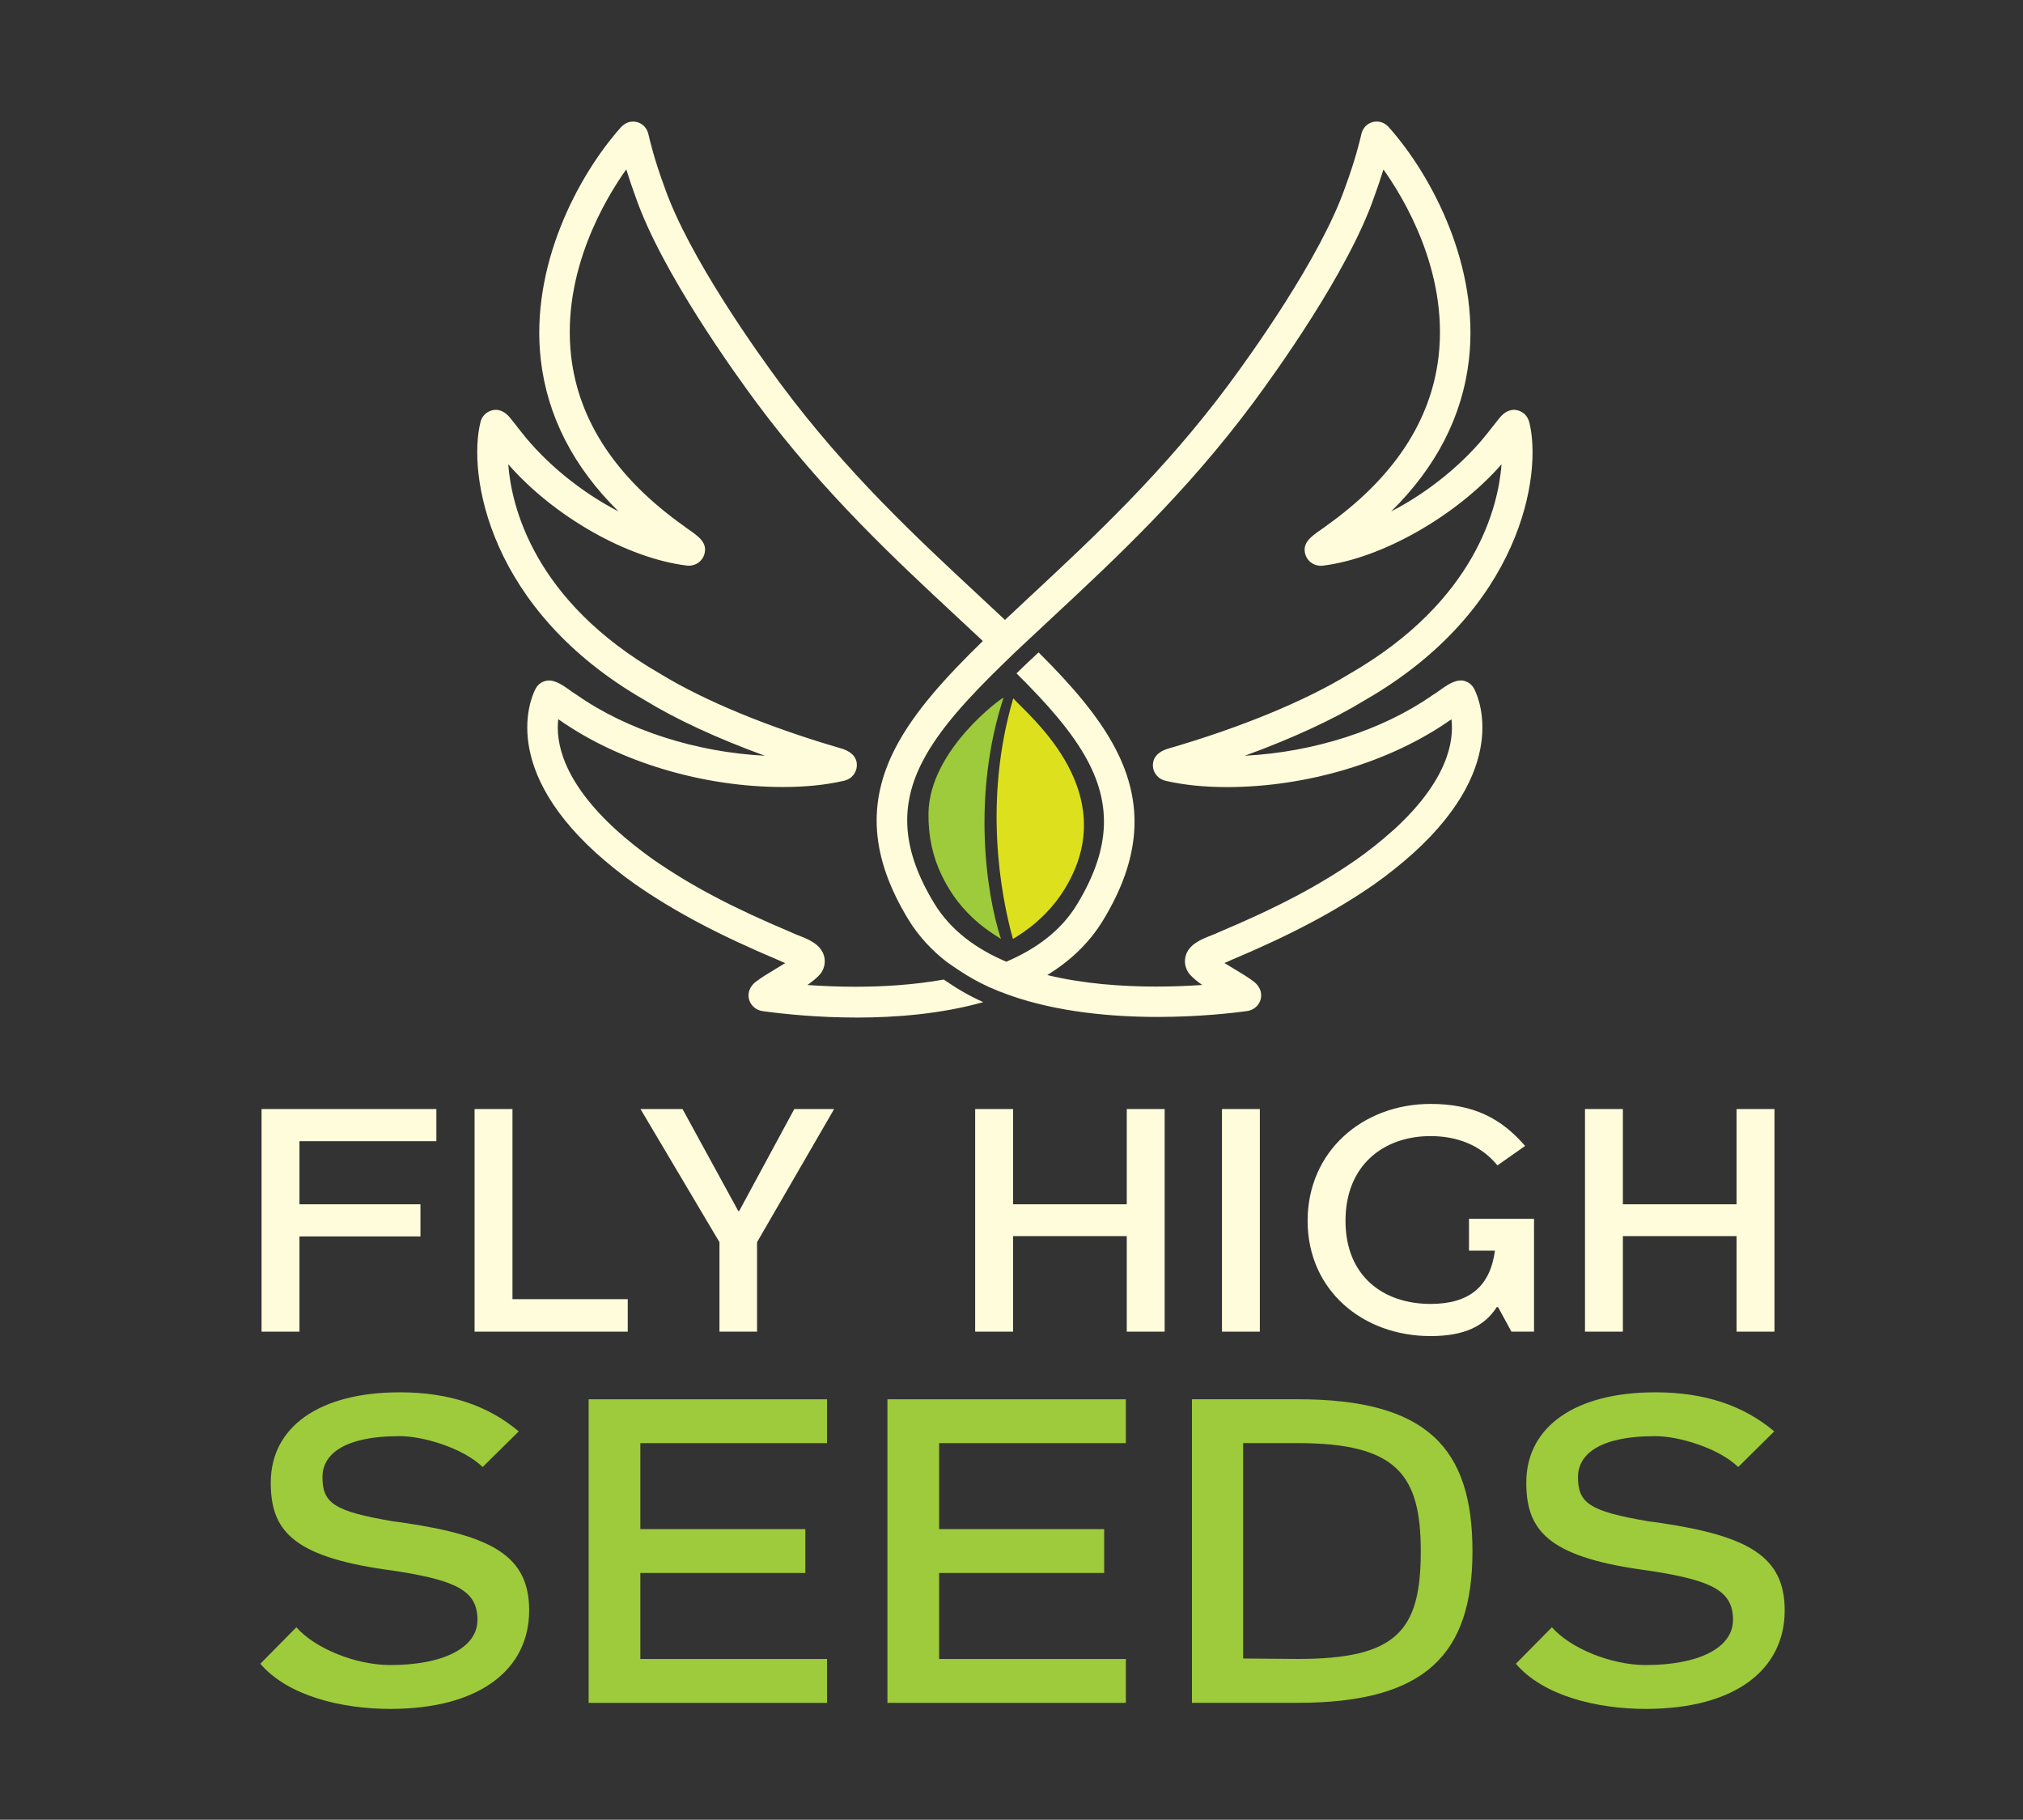 <svg xmlns="http://www.w3.org/2000/svg" id="Layer_2" data-name="Layer 2" viewBox="0 0 650.71 585.29"><rect x="0" y="0" width="650.71" height="585.29" fill="#333333" stroke="none"/><defs><style>      .cls-1 {        fill: #9dcb3b;      }      .cls-1, .cls-2, .cls-3, .cls-4 {        stroke-width: 0px;      }      .cls-2 {        fill: none;        stroke: #fffcdb;        stroke-linecap: round;        stroke-linejoin: round;      }      .cls-3 {        fill: #dde11d;      }      .cls-4 {        fill: #fffcdb;      }    </style></defs><g><g><path class="cls-1" d="M170.21,517.94c0,19.14-16.06,31.71-44.7,31.71-15.64,0-32.97-4.19-41.77-14.53l11.59-11.73c6.01,6.84,19.14,12.15,30.17,12.15,16.9,0,28.08-5.45,28.08-14.53s-6.29-12.57-25.84-15.64l-3.91-.56c-30.03-4.33-36.74-12.85-36.74-27.94,0-18.02,15.78-29.05,41.49-29.05,16.06,0,28.5,4.33,38.27,12.57l-11.59,11.45c-6.43-6.15-19.14-9.92-26.68-9.92-18.86,0-24.86,6.43-24.86,13.13,0,8.38,3.63,11.04,22.63,14.25l4.05.56c28.08,4.19,39.81,10.76,39.81,28.08Z"></path><path class="cls-1" d="M205.97,464.16v27.66h53.08v14.11h-53.08v27.66h60.06v14.11h-76.69v-97.64h76.69v14.11h-60.06Z"></path><path class="cls-1" d="M302.08,464.16v27.66h53.08v14.11h-53.08v27.66h60.06v14.11h-76.69v-97.64h76.69v14.11h-60.06Z"></path><path class="cls-1" d="M473.63,498.94c0,33.25-15.23,48.75-56.15,48.75h-34.08v-97.64h34.08c41.49,0,56.15,15.64,56.15,48.89ZM457,498.94c0-24.58-7.68-34.78-39.53-34.78h-17.6v69.28l17.6.14c31.85,0,39.53-9.08,39.53-34.64Z"></path><path class="cls-1" d="M574.06,517.94c0,19.14-16.06,31.71-44.7,31.71-15.64,0-32.97-4.19-41.77-14.53l11.59-11.73c6.01,6.84,19.14,12.15,30.17,12.15,16.9,0,28.08-5.45,28.08-14.53s-6.29-12.57-25.84-15.64l-3.91-.56c-30.03-4.33-36.74-12.85-36.74-27.94,0-18.02,15.78-29.05,41.49-29.05,16.06,0,28.5,4.33,38.27,12.57l-11.59,11.45c-6.43-6.15-19.14-9.92-26.68-9.92-18.86,0-24.86,6.43-24.86,13.13,0,8.38,3.63,11.04,22.63,14.25l4.05.56c28.08,4.19,39.81,10.76,39.81,28.08Z"></path></g><g><path class="cls-1" d="M322.8,224.39c-.31-.18-23.9,16.77-24.15,37.23-.09,7.46,1.4,13.98,4.27,19.94,2.97,6.17,6.8,11.1,12.04,15.51,2.07,1.74,4.64,3.44,7.01,4.93-4.89-14.81-9.31-46.54.83-77.61Z"></path><path class="cls-3" d="M332.8,297.07c5.17-4.35,9.13-9.42,12.04-15.5,13.93-29.1-14.37-51.74-18.91-56.97-9.67,32.73-4.08,63.06-.16,77.25.02.06.1.07.15.11,2.44-1.52,4.77-3.11,6.88-4.89Z"></path></g><g><path class="cls-2" d="M163,137.74s-.03.09-.04.14"></path><line class="cls-2" x1="206.2" y1="46.6" x2="206.18" y2="46.62"></line><path class="cls-2" d="M219.88,170.64h-.01s-.07-.09-.13-.14"></path><path class="cls-2" d="M427.05,170.5c-.06.05-.11.1-.14.13"></path></g><g><polygon class="cls-4" points="84.13 428.31 96.32 428.31 96.32 397.68 135.24 397.68 135.24 387.34 96.32 387.34 96.32 367.05 140.36 367.05 140.36 356.71 84.13 356.71 84.13 428.31"></polygon><polygon class="cls-4" points="164.84 356.71 152.65 356.71 152.65 428.31 201.92 428.31 201.92 417.86 164.84 417.86 164.84 356.71"></polygon><polygon class="cls-4" points="237.77 389.49 237.46 389.49 219.54 356.71 206.02 356.71 231.42 399.53 231.42 428.31 243.51 428.31 243.51 399.53 268.3 356.71 255.49 356.71 237.77 389.49"></polygon><polygon class="cls-4" points="362.43 387.34 325.86 387.34 325.86 356.71 313.67 356.71 313.67 428.31 325.86 428.31 325.86 397.58 362.43 397.58 362.43 428.31 374.62 428.31 374.62 356.71 362.43 356.71 362.43 387.34"></polygon><rect class="cls-4" x="393.05" y="356.71" width="12.19" height="71.6"></rect><polygon class="cls-4" points="558.58 356.71 558.58 387.34 522.01 387.34 522.01 356.71 509.82 356.71 509.82 428.31 522.01 428.31 522.01 397.58 558.58 397.58 558.58 428.31 570.77 428.31 570.77 356.71 558.58 356.71"></polygon><path class="cls-4" d="M472.52,402.26h8.34c-1.57,11.52-8.23,17.13-20.72,17.13-15.06,0-27.35-8.81-27.35-26.73s12.29-27.25,27.35-27.25c8.5,0,16.18,2.87,21.51,9.42l8.91-6.25c-7.58-8.81-16.49-13.52-30.42-13.52-21.82,0-39.54,15.26-39.54,37.59s17.72,37.08,39.54,37.08c11.06,0,17.41-3.28,21.31-9.32h.41l4.3,7.89h7.27v-26.05h0v-10.24h-20.92v10.24Z"></path></g></g><path class="cls-4" d="M469.79,218.87c-.44,0-.88.06-1.31.18-1.99.55-3.71,1.78-5.37,2.97-.71.51-1.38.99-1.97,1.34-.1.06-.2.13-.3.19-16.09,11.28-38.3,18.4-60.44,19.52,15.27-5.55,28.55-11.69,38.75-17.94,50.31-28.98,56.97-72.62,52.75-89.32-.54-2.16-2.02-3.14-2.88-3.53-.68-.3-1.37-.46-2.06-.46-2.49,0-4.13,2-4.75,2.75-.52.64-2.96,3.74-3.6,4.56-7.56,9.66-18.87,19.05-31.12,25.35,14.52-14.29,22.92-30.67,25-48.78,3.43-29.9-11.71-58.94-25.72-74.73-.04-.05-.2-.21-.24-.26-1.31-1.34-2.74-1.62-3.7-1.62-.32,0-.64.03-.96.09-1.69.33-3.05,1.46-3.72,3.11-.08.18-.14.38-.19.57-.04.15-.1.41-.19.78-.46,1.94-1.85,7.83-5.05,16.48-7.86,22.72-30.72,54.42-37.54,63.59-20.93,28.15-43.42,49.09-63.27,67.58-2.96,2.75-5.84,5.44-8.65,8.09-2.77-2.6-5.6-5.24-8.51-7.94-19.94-18.55-42.53-39.55-63.48-67.72-6.82-9.17-29.68-40.87-37.56-63.64-3.18-8.6-4.57-14.5-5.03-16.43-.09-.37-.15-.63-.19-.77-.06-.21-.12-.4-.2-.59-.67-1.64-2.02-2.77-3.72-3.1-.32-.06-.64-.09-.95-.09-.97,0-2.37.31-3.72,1.64-.06.06-.15.15-.23.25-14.01,15.78-29.15,44.83-25.72,74.72,2.08,18.1,10.47,34.47,24.99,48.77-12.26-6.31-23.59-15.73-31.16-25.41-.59-.75-3.03-3.86-3.56-4.51-.62-.76-2.26-2.74-4.74-2.74-.69,0-1.38.15-2.06.46-1.46.66-2.48,1.92-2.86,3.45-4.21,16.7,2.4,60.41,52.67,89.37,10.22,6.27,23.53,12.42,38.79,17.97-22.14-1.13-44.34-8.24-60.42-19.51-.1-.07-.2-.14-.31-.2-.59-.35-1.26-.83-1.97-1.34-1.66-1.19-3.38-2.42-5.37-2.97-.43-.12-.87-.18-1.31-.18-1.76,0-3.4.95-4.27,2.49-.54.95-12.92,23.73,19.45,53.07,3.85,3.46,8.28,7,12.48,9.96,12.66,8.8,26.92,16.35,46.25,24.49.63.31,1.31.59,2.02.88-1,.64-2.08,1.28-3.13,1.91-2.22,1.33-4.48,2.68-6.41,4.16l-.08.06c-.07.06-.14.11-.2.17-2.24,2.02-2.11,4.17-1.84,5.28.17.69.95,3.01,3.86,3.77.19.05.38.09.58.11,6.87.94,17.7,2.06,30.32,2.06s27.14-1.17,40.61-4.96c-5.37-2.4-9.19-4.85-12.71-7.26-9.61,1.71-19.47,2.31-28.37,2.31-5.08,0-10.27-.19-15.48-.56,1.49-1.04,2.88-2.15,3.99-3.37.2-.22.38-.45.53-.7,1.08-1.73,1.35-3.71.73-5.56-1.19-3.6-5.04-5.11-8.14-6.32-.75-.29-1.52-.6-1.93-.81-.11-.06-.23-.11-.35-.16-19.01-8-32.35-15.04-44.59-23.55-3.87-2.74-7.98-6.01-11.54-9.21-17.64-15.98-19.68-28.69-18.86-35.79.18.12.37.24.56.35,19.22,13.43,46.01,21.44,71.67,21.44,7.18,0,13.71-.65,19.41-1.95,3-.58,4.25-2.87,4.39-4.64.22-2.63-1.3-4.54-4.49-5.66-.09-.03-.17-.06-.26-.08-23.46-6.8-44.26-15.38-58.58-24.15-40.78-23.49-47.78-54.07-48.78-67.33,14.63,16.76,38.2,30.24,57.48,32.59.1.01.2.02.3.03.12,0,.23,0,.34,0,2.56,0,4.29-1.71,4.87-3.4,1.34-3.88-1.7-5.98-5.22-8.42l-.3-.21c-.24-.17-.45-.31-.59-.42-.13-.11-.26-.21-.39-.31-21.66-15.35-33.86-33.73-36.26-54.62-3.13-27.3,11.21-50.94,17.74-60.09.89,2.91,1.9,5.89,3.01,8.9,8.3,23.99,31.89,56.73,38.92,66.19,21.49,28.9,44.43,50.23,64.67,69.06,2.79,2.59,5.48,5.1,8.09,7.55-12.05,11.73-22.04,22.74-28.04,34.23-9.3,17.83-8.03,35.38,4.02,55.24,3.31,5.45,7.55,9.98,12.42,13.76l.16.11c5.29,3.67,10.29,7.16,19.99,10.57,15.38,5.43,32.77,7,47.7,7,13.5,0,24.57-1.31,28.7-1.88.19-.03.38-.06.57-.11,2.83-.74,3.64-2.88,3.86-3.77.27-1.11.39-3.26-1.83-5.27-.06-.06-.14-.12-.21-.18l-.15-.12c-1.87-1.44-4.13-2.79-6.32-4.09-1.07-.64-2.15-1.29-3.16-1.93.72-.29,1.39-.57,2.02-.88,19.33-8.14,33.6-15.7,46.27-24.5,4.19-2.96,8.62-6.5,12.47-9.96,32.36-29.33,19.99-52.11,19.44-53.06-.87-1.53-2.51-2.49-4.27-2.49ZM159.44,133.12h.03s.05,0,.07,0c-.04,0-.07,0-.11,0ZM448.03,267.12c-3.56,3.2-7.65,6.47-11.53,9.21-12.25,8.52-25.59,15.56-44.6,23.56-.12.05-.24.11-.35.16-.42.22-1.19.52-1.94.81-3.1,1.21-6.96,2.73-8.15,6.32-.61,1.85-.35,3.82.74,5.56.16.26.34.49.53.7,1.1,1.21,2.48,2.32,3.97,3.36-4.99.35-9.97.52-14.85.52-10.96,0-23.36-.88-34.99-3.71,7.21-4.42,13.43-10.17,17.96-17.62,12.04-19.84,13.29-37.41,3.93-55.28-5.44-10.39-14.15-20.39-24.68-30.88-2.3,2.13-4.98,4.65-7.11,6.75,10.06,9.95,17.99,18.97,22.85,28.05,8,14.96,6.95,29.23-3.38,46.27-5.16,8.51-13.28,14.39-22.75,18.42-9.62-4.07-17.89-10.06-23.17-18.75-10.34-17.05-11.42-31.3-3.47-46.23,5.34-10.04,14.43-19.97,26.01-31.19,2.16-2.15,4.88-4.71,7.31-6.96,0,0,5.39-5.05,8.23-7.69,20.16-18.77,43-40.04,64.47-68.91,7.03-9.46,30.62-42.19,38.91-66.14,1.11-3.02,2.13-6.02,3.02-8.94,6.53,9.15,20.88,32.79,17.74,60.09-2.4,20.89-14.6,39.27-36.26,54.62-.13.1-.26.2-.39.31-.15.11-.37.26-.63.44l-.27.19c-3.52,2.44-6.56,4.54-5.22,8.42.58,1.69,2.32,3.39,4.9,3.39.1,0,.2,0,.31,0,.11,0,.21-.02.31-.03,19.02-2.31,43.05-16.08,57.5-32.61-1,13.26-7.99,43.84-48.85,67.38-14.3,8.76-35.07,17.32-58.52,24.12-.09.03-.26.08-.34.11-3.92,1.37-4.56,3.82-4.42,5.63.14,1.77,1.39,4.06,4.43,4.65,5.66,1.28,12.19,1.94,19.37,1.94,25.66,0,52.45-8.02,71.67-21.44.19-.11.37-.23.56-.35.83,7.1-1.22,19.8-18.85,35.78ZM469.69,220.18s.07-.01.1-.01c.03,0,.05,0,.08.01-.06,0-.12,0-.18,0Z"></path></svg>
